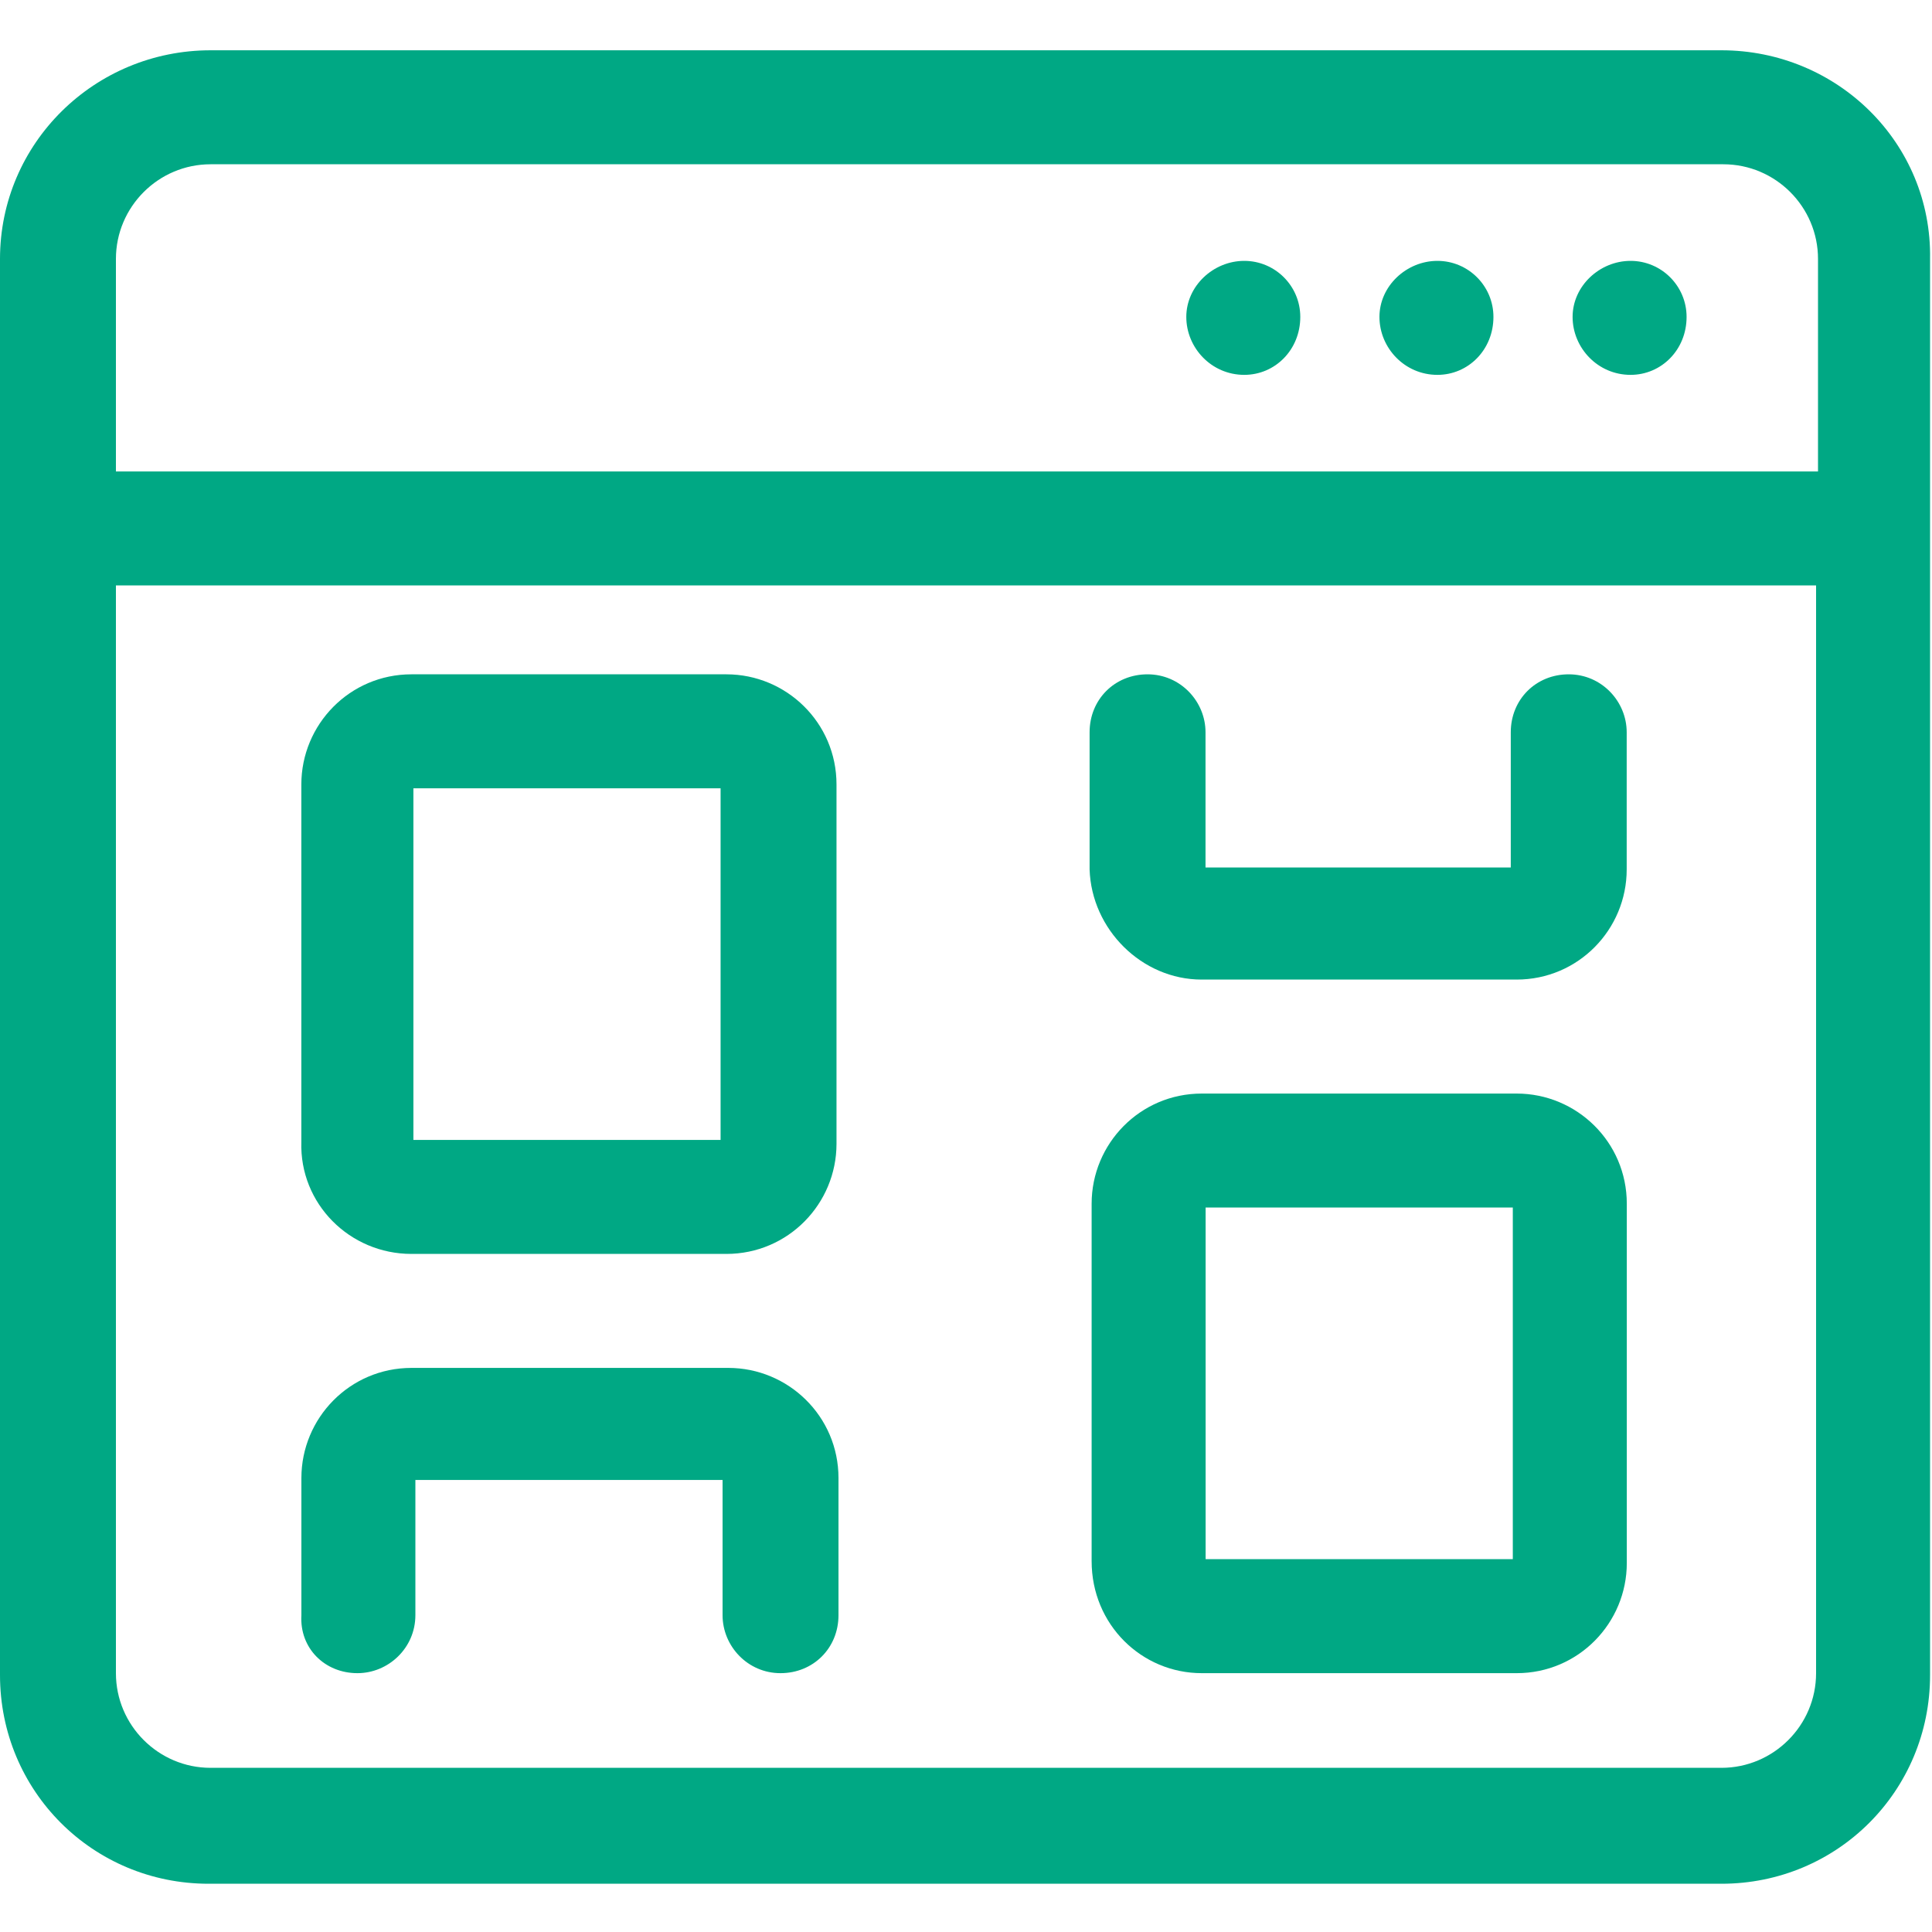<svg width="37" height="37" viewBox="0 0 37 37" fill="none" xmlns="http://www.w3.org/2000/svg">
<g id="front-end 2" clip-path="url(#clip0_3199_12766)">
<g id="Group">
<g id="Group_2">
<g id="Group_3">
<path id="Vector" d="M32.967 0.963H4.033C1.813 0.963 0 2.739 0 4.959V10.139V32.08C0 34.3 1.776 36.076 3.996 36.076H32.967C35.187 36.076 36.963 34.3 36.963 32.08V10.139V4.959C37 2.739 35.187 0.963 32.967 0.963ZM34.78 32.043C34.78 33.042 33.966 33.856 32.967 33.856H4.033C3.034 33.856 2.22 33.042 2.22 32.043V11.212H34.78V32.043ZM34.78 9.029H2.22V4.959C2.22 3.96 3.034 3.146 4.033 3.146H33.004C34.003 3.146 34.817 3.96 34.817 4.959V9.029H34.78Z" fill="#00A884"/>
<path id="Vector_2" d="M31.227 4.996C30.635 4.996 30.117 5.477 30.117 6.069C30.117 6.661 30.598 7.179 31.227 7.179C31.819 7.179 32.3 6.698 32.3 6.069C32.3 5.477 31.819 4.996 31.227 4.996Z" fill="url(#paint0_linear_3199_12766)"/>
<path id="Vector_3" d="M27.528 4.996C26.936 4.996 26.418 5.477 26.418 6.069C26.418 6.661 26.899 7.179 27.528 7.179C28.12 7.179 28.601 6.698 28.601 6.069C28.601 5.477 28.12 4.996 27.528 4.996Z" fill="url(#paint1_linear_3199_12766)"/>
<path id="Vector_4" d="M23.829 4.996C23.237 4.996 22.719 5.477 22.719 6.069C22.719 6.661 23.2 7.179 23.829 7.179C24.421 7.179 24.902 6.698 24.902 6.069C24.902 5.477 24.421 4.996 23.829 4.996Z" fill="url(#paint2_linear_3199_12766)"/>
<path id="Vector_5" d="M7.88 24.014H13.911C15.095 24.014 16.02 23.052 16.02 21.905V15.023C16.02 13.839 15.058 12.914 13.911 12.914H7.88C6.696 12.914 5.771 13.876 5.771 15.023V21.868C5.734 23.052 6.696 24.014 7.88 24.014ZM7.917 15.097H13.8V21.831H7.917V15.097Z" fill="#00A884"/>
<path id="Vector_6" d="M6.845 32.043C7.437 32.043 7.955 31.562 7.955 30.933V28.343H13.838V30.933C13.838 31.525 14.319 32.043 14.947 32.043C15.576 32.043 16.058 31.562 16.058 30.933V28.306C16.058 27.122 15.095 26.197 13.948 26.197H7.881C6.697 26.197 5.772 27.159 5.772 28.306V30.933C5.735 31.562 6.216 32.043 6.845 32.043Z" fill="#00A884"/>
<path id="Vector_7" d="M23.015 32.043H29.046C30.23 32.043 31.155 31.081 31.155 29.934V23.052C31.155 21.868 30.193 20.943 29.046 20.943H23.015C21.831 20.943 20.906 21.905 20.906 23.052V29.897C20.906 31.118 21.868 32.043 23.015 32.043ZM23.089 23.126H28.972V29.86H23.089V23.126Z" fill="#00A884"/>
<path id="Vector_8" d="M23.013 18.76H29.044C30.228 18.76 31.153 17.798 31.153 16.651V14.024C31.153 13.432 30.672 12.914 30.043 12.914C29.414 12.914 28.933 13.395 28.933 14.024V16.614H23.087V14.024C23.087 13.432 22.606 12.914 21.977 12.914C21.348 12.914 20.867 13.395 20.867 14.024V16.651C20.904 17.798 21.866 18.76 23.013 18.76Z" fill="#00A884"/>
</g>
</g>
</g>
</g>
<defs>
<linearGradient id="paint0_linear_3199_12766" x1="31.215" y1="34.904" x2="31.215" y2="0.618" gradientUnits="userSpaceOnUse">
<stop stop-color="#00A884"/>
<stop offset="1" stop-color="#00A884"/>
</linearGradient>
<linearGradient id="paint1_linear_3199_12766" x1="27.516" y1="34.904" x2="27.516" y2="0.618" gradientUnits="userSpaceOnUse">
<stop stop-color="#00A884"/>
<stop offset="1" stop-color="#00A884"/>
</linearGradient>
<linearGradient id="paint2_linear_3199_12766" x1="23.816" y1="34.904" x2="23.816" y2="0.618" gradientUnits="userSpaceOnUse">
<stop stop-color="#00A884"/>
<stop offset="1" stop-color="#00A884"/>
</linearGradient>
<clipPath id="clip0_3199_12766">
<rect width="37" height="37" fill="white"/>
</clipPath>
</defs>
</svg>
